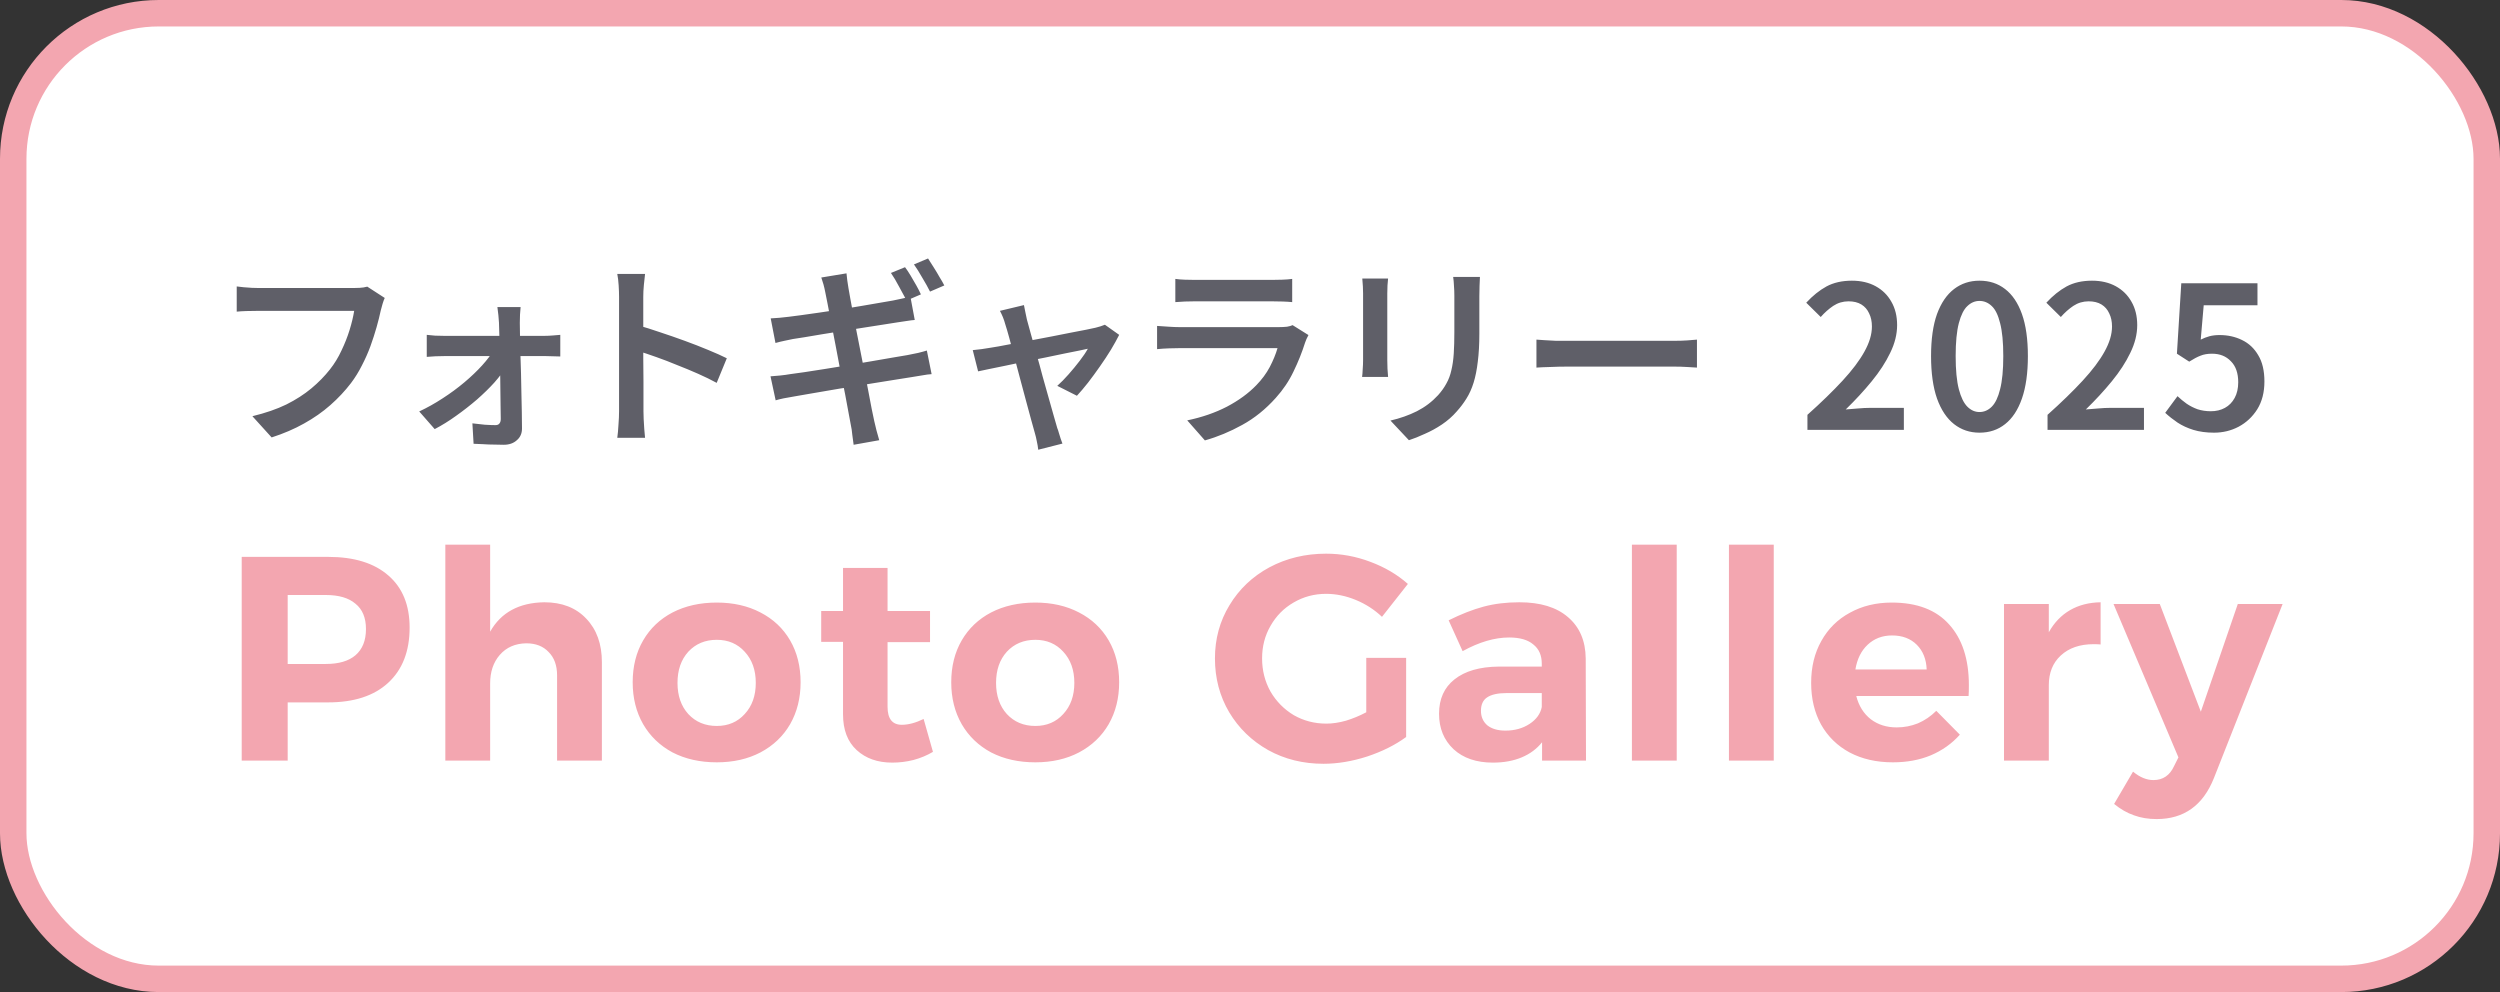 <svg width="189" height="75" viewBox="0 0 189 75" fill="none" xmlns="http://www.w3.org/2000/svg">
<rect x="0" y="0" width="189" height="75" fill="#333333" stroke="none"/>
<rect x="1" y="1" width="187" height="73" rx="11" fill="white"/>
<rect x="1" y="1" width="187" height="73" rx="11" stroke="#F3A6B0" stroke-width="2"/>
<path d="M29.086 22.525C29.026 22.655 28.971 22.805 28.921 22.975C28.871 23.145 28.826 23.31 28.786 23.47C28.706 23.85 28.601 24.27 28.471 24.73C28.341 25.19 28.186 25.67 28.006 26.17C27.826 26.66 27.611 27.145 27.361 27.625C27.121 28.105 26.846 28.55 26.536 28.96C26.086 29.55 25.566 30.105 24.976 30.625C24.386 31.145 23.721 31.61 22.981 32.02C22.251 32.43 21.436 32.78 20.536 33.07L19.081 31.465C20.071 31.225 20.926 30.93 21.646 30.58C22.366 30.22 22.996 29.815 23.536 29.365C24.076 28.915 24.546 28.435 24.946 27.925C25.286 27.495 25.576 27.02 25.816 26.5C26.066 25.98 26.271 25.46 26.431 24.94C26.591 24.42 26.706 23.94 26.776 23.5C26.626 23.5 26.371 23.5 26.011 23.5C25.651 23.5 25.231 23.5 24.751 23.5C24.271 23.5 23.766 23.5 23.236 23.5C22.716 23.5 22.211 23.5 21.721 23.5C21.231 23.5 20.796 23.5 20.416 23.5C20.036 23.5 19.761 23.5 19.591 23.5C19.261 23.5 18.941 23.505 18.631 23.515C18.331 23.525 18.086 23.54 17.896 23.56V21.655C18.046 21.675 18.221 21.695 18.421 21.715C18.621 21.735 18.826 21.75 19.036 21.76C19.246 21.77 19.431 21.775 19.591 21.775C19.741 21.775 19.966 21.775 20.266 21.775C20.566 21.775 20.916 21.775 21.316 21.775C21.716 21.775 22.136 21.775 22.576 21.775C23.026 21.775 23.466 21.775 23.896 21.775C24.336 21.775 24.746 21.775 25.126 21.775C25.516 21.775 25.846 21.775 26.116 21.775C26.396 21.775 26.591 21.775 26.701 21.775C26.841 21.775 27.006 21.77 27.196 21.76C27.396 21.75 27.586 21.72 27.766 21.67L29.086 22.525ZM39.358 23.215C39.338 23.385 39.323 23.575 39.313 23.785C39.303 23.995 39.298 24.2 39.298 24.4C39.308 24.69 39.313 25.04 39.313 25.45C39.323 25.85 39.333 26.285 39.343 26.755C39.363 27.215 39.378 27.695 39.388 28.195C39.398 28.695 39.408 29.195 39.418 29.695C39.428 30.185 39.438 30.66 39.448 31.12C39.458 31.58 39.463 32.005 39.463 32.395C39.463 32.765 39.333 33.06 39.073 33.28C38.823 33.51 38.493 33.625 38.083 33.625C37.863 33.625 37.613 33.62 37.333 33.61C37.063 33.61 36.793 33.6 36.523 33.58C36.263 33.57 36.023 33.56 35.803 33.55L35.713 32.005C36.013 32.045 36.328 32.08 36.658 32.11C36.988 32.13 37.253 32.14 37.453 32.14C37.593 32.14 37.693 32.1 37.753 32.02C37.823 31.94 37.858 31.825 37.858 31.675C37.858 31.395 37.853 31.065 37.843 30.685C37.843 30.295 37.838 29.88 37.828 29.44C37.828 28.99 37.823 28.535 37.813 28.075C37.803 27.605 37.793 27.145 37.783 26.695C37.783 26.245 37.773 25.825 37.753 25.435C37.743 25.035 37.733 24.69 37.723 24.4C37.713 24.23 37.698 24.04 37.678 23.83C37.658 23.61 37.633 23.405 37.603 23.215H39.358ZM32.263 25.315C32.443 25.335 32.653 25.355 32.893 25.375C33.143 25.385 33.363 25.39 33.553 25.39C33.663 25.39 33.873 25.39 34.183 25.39C34.493 25.39 34.863 25.39 35.293 25.39C35.733 25.39 36.198 25.39 36.688 25.39C37.188 25.39 37.683 25.39 38.173 25.39C38.673 25.39 39.133 25.39 39.553 25.39C39.973 25.39 40.328 25.39 40.618 25.39C40.918 25.39 41.108 25.39 41.188 25.39C41.378 25.39 41.588 25.38 41.818 25.36C42.058 25.34 42.238 25.325 42.358 25.315V26.95C42.198 26.94 42.013 26.935 41.803 26.935C41.593 26.925 41.413 26.92 41.263 26.92C41.193 26.92 41.013 26.92 40.723 26.92C40.433 26.92 40.068 26.92 39.628 26.92C39.198 26.92 38.733 26.92 38.233 26.92C37.733 26.92 37.228 26.92 36.718 26.92C36.208 26.92 35.733 26.92 35.293 26.92C34.853 26.92 34.478 26.92 34.168 26.92C33.868 26.92 33.678 26.92 33.598 26.92C33.388 26.92 33.163 26.925 32.923 26.935C32.683 26.945 32.463 26.96 32.263 26.98V25.315ZM31.693 31.105C32.293 30.825 32.883 30.495 33.463 30.115C34.053 29.735 34.603 29.33 35.113 28.9C35.623 28.47 36.068 28.045 36.448 27.625C36.838 27.195 37.138 26.795 37.348 26.425H38.218L38.248 27.73C38.048 28.09 37.758 28.485 37.378 28.915C36.998 29.335 36.558 29.765 36.058 30.205C35.558 30.635 35.033 31.045 34.483 31.435C33.943 31.825 33.403 32.16 32.863 32.44L31.693 31.105ZM46.801 31.09C46.801 30.92 46.801 30.62 46.801 30.19C46.801 29.75 46.801 29.245 46.801 28.675C46.801 28.095 46.801 27.49 46.801 26.86C46.801 26.22 46.801 25.605 46.801 25.015C46.801 24.425 46.801 23.905 46.801 23.455C46.801 22.995 46.801 22.66 46.801 22.45C46.801 22.19 46.791 21.9 46.771 21.58C46.751 21.25 46.716 20.96 46.666 20.71H48.766C48.736 20.96 48.706 21.24 48.676 21.55C48.646 21.86 48.631 22.16 48.631 22.45C48.631 22.75 48.631 23.15 48.631 23.65C48.631 24.15 48.631 24.695 48.631 25.285C48.631 25.875 48.631 26.475 48.631 27.085C48.641 27.695 48.646 28.275 48.646 28.825C48.646 29.365 48.646 29.84 48.646 30.25C48.646 30.65 48.646 30.93 48.646 31.09C48.646 31.24 48.651 31.435 48.661 31.675C48.671 31.915 48.686 32.165 48.706 32.425C48.726 32.675 48.746 32.9 48.766 33.1H46.666C46.706 32.82 46.736 32.49 46.756 32.11C46.786 31.73 46.801 31.39 46.801 31.09ZM48.241 24.595C48.741 24.735 49.296 24.91 49.906 25.12C50.516 25.32 51.136 25.535 51.766 25.765C52.396 25.995 52.986 26.225 53.536 26.455C54.096 26.685 54.566 26.895 54.946 27.085L54.181 28.945C53.761 28.715 53.291 28.485 52.771 28.255C52.251 28.025 51.721 27.805 51.181 27.595C50.651 27.375 50.131 27.175 49.621 26.995C49.111 26.815 48.651 26.66 48.241 26.53V24.595ZM68.42 20.2C68.55 20.37 68.69 20.58 68.84 20.83C68.99 21.08 69.135 21.33 69.275 21.58C69.415 21.83 69.53 22.055 69.62 22.255L68.54 22.72C68.38 22.41 68.19 22.06 67.97 21.67C67.76 21.27 67.555 20.925 67.355 20.635L68.42 20.2ZM70.16 19.54C70.29 19.73 70.43 19.95 70.58 20.2C70.74 20.45 70.89 20.7 71.03 20.95C71.18 21.19 71.3 21.4 71.39 21.58L70.31 22.045C70.15 21.725 69.955 21.375 69.725 20.995C69.505 20.605 69.295 20.27 69.095 19.99L70.16 19.54ZM62.39 22.09C62.35 21.88 62.305 21.685 62.255 21.505C62.205 21.325 62.15 21.15 62.09 20.98L63.995 20.665C64.015 20.805 64.035 20.985 64.055 21.205C64.085 21.425 64.115 21.62 64.145 21.79C64.175 21.92 64.22 22.175 64.28 22.555C64.35 22.925 64.435 23.385 64.535 23.935C64.645 24.475 64.76 25.06 64.88 25.69C65.01 26.32 65.135 26.955 65.255 27.595C65.385 28.235 65.505 28.84 65.615 29.41C65.725 29.98 65.82 30.48 65.9 30.91C65.99 31.33 66.055 31.64 66.095 31.84C66.145 32.05 66.2 32.28 66.26 32.53C66.33 32.79 66.4 33.04 66.47 33.28L64.535 33.625C64.495 33.355 64.46 33.095 64.43 32.845C64.41 32.595 64.375 32.36 64.325 32.14C64.295 31.96 64.24 31.665 64.16 31.255C64.09 30.845 64 30.36 63.89 29.8C63.78 29.24 63.66 28.645 63.53 28.015C63.41 27.375 63.29 26.74 63.17 26.11C63.05 25.47 62.935 24.875 62.825 24.325C62.725 23.775 62.635 23.305 62.555 22.915C62.475 22.515 62.42 22.24 62.39 22.09ZM58.265 24.07C58.485 24.05 58.705 24.035 58.925 24.025C59.145 24.005 59.375 23.98 59.615 23.95C59.835 23.92 60.145 23.88 60.545 23.83C60.955 23.77 61.415 23.705 61.925 23.635C62.445 23.555 62.98 23.475 63.53 23.395C64.09 23.305 64.63 23.215 65.15 23.125C65.67 23.035 66.135 22.955 66.545 22.885C66.955 22.815 67.275 22.76 67.505 22.72C67.745 22.67 67.98 22.62 68.21 22.57C68.45 22.52 68.655 22.47 68.825 22.42L69.155 24.19C69.005 24.2 68.805 24.225 68.555 24.265C68.305 24.305 68.07 24.34 67.85 24.37C67.59 24.41 67.24 24.465 66.8 24.535C66.37 24.595 65.89 24.67 65.36 24.76C64.84 24.84 64.3 24.925 63.74 25.015C63.19 25.105 62.66 25.19 62.15 25.27C61.65 25.35 61.205 25.425 60.815 25.495C60.435 25.555 60.145 25.6 59.945 25.63C59.725 25.68 59.51 25.725 59.3 25.765C59.1 25.805 58.875 25.86 58.625 25.93L58.265 24.07ZM58.25 28.45C58.45 28.44 58.69 28.42 58.97 28.39C59.26 28.36 59.515 28.325 59.735 28.285C60.005 28.255 60.365 28.205 60.815 28.135C61.275 28.065 61.79 27.985 62.36 27.895C62.93 27.795 63.515 27.7 64.115 27.61C64.725 27.51 65.315 27.41 65.885 27.31C66.455 27.21 66.975 27.12 67.445 27.04C67.925 26.96 68.31 26.895 68.6 26.845C68.89 26.785 69.16 26.73 69.41 26.68C69.66 26.62 69.88 26.56 70.07 26.5L70.43 28.285C70.24 28.295 70.01 28.325 69.74 28.375C69.47 28.415 69.195 28.46 68.915 28.51C68.585 28.56 68.175 28.625 67.685 28.705C67.205 28.775 66.675 28.86 66.095 28.96C65.525 29.05 64.94 29.145 64.34 29.245C63.74 29.335 63.16 29.43 62.6 29.53C62.05 29.62 61.555 29.705 61.115 29.785C60.675 29.855 60.33 29.915 60.08 29.965C59.77 30.015 59.49 30.065 59.24 30.115C59 30.165 58.8 30.215 58.64 30.265L58.25 28.45ZM77.41 23.065C77.44 23.235 77.475 23.41 77.515 23.59C77.555 23.77 77.595 23.96 77.635 24.16C77.715 24.43 77.815 24.795 77.935 25.255C78.065 25.705 78.205 26.205 78.355 26.755C78.515 27.305 78.67 27.87 78.82 28.45C78.98 29.02 79.135 29.57 79.285 30.1C79.435 30.62 79.565 31.08 79.675 31.48C79.785 31.87 79.87 32.165 79.93 32.365C79.97 32.455 80.01 32.575 80.05 32.725C80.09 32.875 80.135 33.02 80.185 33.16C80.235 33.31 80.28 33.435 80.32 33.535L78.49 34C78.47 33.8 78.435 33.59 78.385 33.37C78.345 33.15 78.295 32.94 78.235 32.74C78.175 32.54 78.09 32.235 77.98 31.825C77.87 31.405 77.74 30.925 77.59 30.385C77.45 29.845 77.3 29.285 77.14 28.705C76.99 28.125 76.84 27.56 76.69 27.01C76.55 26.46 76.42 25.97 76.3 25.54C76.18 25.1 76.08 24.76 76 24.52C75.95 24.33 75.89 24.15 75.82 23.98C75.75 23.81 75.675 23.65 75.595 23.5L77.41 23.065ZM84.61 25.315C84.45 25.635 84.245 26.005 83.995 26.425C83.745 26.835 83.465 27.26 83.155 27.7C82.855 28.13 82.555 28.54 82.255 28.93C81.955 29.31 81.675 29.64 81.415 29.92L79.93 29.17C80.2 28.93 80.485 28.64 80.785 28.3C81.085 27.96 81.365 27.62 81.625 27.28C81.895 26.93 82.1 26.625 82.24 26.365C82.14 26.385 81.93 26.43 81.61 26.5C81.3 26.56 80.925 26.635 80.485 26.725C80.045 26.815 79.565 26.915 79.045 27.025C78.525 27.125 78 27.23 77.47 27.34C76.95 27.45 76.45 27.555 75.97 27.655C75.5 27.745 75.085 27.83 74.725 27.91C74.375 27.98 74.115 28.035 73.945 28.075L73.54 26.47C73.77 26.45 73.99 26.425 74.2 26.395C74.41 26.365 74.635 26.33 74.875 26.29C74.985 26.27 75.195 26.235 75.505 26.185C75.815 26.125 76.185 26.055 76.615 25.975C77.055 25.895 77.52 25.81 78.01 25.72C78.51 25.62 79.01 25.525 79.51 25.435C80.02 25.335 80.5 25.24 80.95 25.15C81.4 25.06 81.79 24.985 82.12 24.925C82.45 24.855 82.685 24.805 82.825 24.775C82.945 24.745 83.07 24.71 83.2 24.67C83.33 24.63 83.44 24.59 83.53 24.55L84.61 25.315ZM88.855 21.085C89.055 21.115 89.29 21.135 89.56 21.145C89.84 21.155 90.1 21.16 90.34 21.16C90.52 21.16 90.805 21.16 91.195 21.16C91.595 21.16 92.04 21.16 92.53 21.16C93.02 21.16 93.51 21.16 94 21.16C94.49 21.16 94.925 21.16 95.305 21.16C95.695 21.16 95.975 21.16 96.145 21.16C96.385 21.16 96.65 21.155 96.94 21.145C97.24 21.135 97.49 21.115 97.69 21.085V22.84C97.5 22.82 97.26 22.805 96.97 22.795C96.68 22.785 96.4 22.78 96.13 22.78C95.96 22.78 95.68 22.78 95.29 22.78C94.91 22.78 94.475 22.78 93.985 22.78C93.495 22.78 93.005 22.78 92.515 22.78C92.025 22.78 91.585 22.78 91.195 22.78C90.805 22.78 90.52 22.78 90.34 22.78C90.11 22.78 89.855 22.785 89.575 22.795C89.305 22.805 89.065 22.82 88.855 22.84V21.085ZM98.92 25.33C98.87 25.42 98.82 25.52 98.77 25.63C98.72 25.74 98.685 25.83 98.665 25.9C98.435 26.63 98.145 27.355 97.795 28.075C97.455 28.795 97.005 29.465 96.445 30.085C95.685 30.935 94.84 31.615 93.91 32.125C92.99 32.635 92.05 33.025 91.09 33.295L89.755 31.78C90.865 31.55 91.865 31.205 92.755 30.745C93.645 30.275 94.385 29.735 94.975 29.125C95.395 28.695 95.735 28.235 95.995 27.745C96.255 27.245 96.45 26.77 96.58 26.32C96.47 26.32 96.275 26.32 95.995 26.32C95.715 26.32 95.38 26.32 94.99 26.32C94.6 26.32 94.175 26.32 93.715 26.32C93.265 26.32 92.805 26.32 92.335 26.32C91.875 26.32 91.435 26.32 91.015 26.32C90.595 26.32 90.22 26.32 89.89 26.32C89.57 26.32 89.32 26.32 89.14 26.32C88.96 26.32 88.71 26.325 88.39 26.335C88.08 26.345 87.775 26.365 87.475 26.395V24.64C87.785 24.66 88.085 24.68 88.375 24.7C88.665 24.72 88.92 24.73 89.14 24.73C89.28 24.73 89.5 24.73 89.8 24.73C90.11 24.73 90.47 24.73 90.88 24.73C91.29 24.73 91.73 24.73 92.2 24.73C92.67 24.73 93.14 24.73 93.61 24.73C94.09 24.73 94.535 24.73 94.945 24.73C95.365 24.73 95.725 24.73 96.025 24.73C96.335 24.73 96.555 24.73 96.685 24.73C96.915 24.73 97.12 24.72 97.3 24.7C97.48 24.67 97.62 24.63 97.72 24.58L98.92 25.33ZM111.884 20.935C111.874 21.135 111.864 21.355 111.854 21.595C111.844 21.835 111.839 22.095 111.839 22.375C111.839 22.615 111.839 22.915 111.839 23.275C111.839 23.625 111.839 23.975 111.839 24.325C111.839 24.675 111.839 24.965 111.839 25.195C111.839 26.025 111.799 26.745 111.719 27.355C111.649 27.955 111.544 28.48 111.404 28.93C111.264 29.38 111.084 29.78 110.864 30.13C110.654 30.47 110.409 30.795 110.129 31.105C109.809 31.475 109.434 31.805 109.004 32.095C108.584 32.375 108.154 32.61 107.714 32.8C107.284 33 106.884 33.16 106.514 33.28L105.119 31.795C105.849 31.625 106.514 31.39 107.114 31.09C107.724 30.78 108.259 30.375 108.719 29.875C108.979 29.585 109.189 29.29 109.349 28.99C109.519 28.69 109.644 28.355 109.724 27.985C109.814 27.615 109.874 27.195 109.904 26.725C109.934 26.255 109.949 25.71 109.949 25.09C109.949 24.85 109.949 24.56 109.949 24.22C109.949 23.87 109.949 23.53 109.949 23.2C109.949 22.86 109.949 22.585 109.949 22.375C109.949 22.095 109.939 21.835 109.919 21.595C109.909 21.355 109.889 21.135 109.859 20.935H111.884ZM104.939 21.055C104.929 21.225 104.914 21.4 104.894 21.58C104.884 21.76 104.879 21.96 104.879 22.18C104.879 22.28 104.879 22.455 104.879 22.705C104.879 22.955 104.879 23.25 104.879 23.59C104.879 23.92 104.879 24.27 104.879 24.64C104.879 25.01 104.879 25.37 104.879 25.72C104.879 26.06 104.879 26.365 104.879 26.635C104.879 26.905 104.879 27.105 104.879 27.235C104.879 27.425 104.884 27.64 104.894 27.88C104.914 28.12 104.929 28.325 104.939 28.495H102.974C102.994 28.365 103.009 28.18 103.019 27.94C103.039 27.69 103.049 27.45 103.049 27.22C103.049 27.09 103.049 26.895 103.049 26.635C103.049 26.365 103.049 26.055 103.049 25.705C103.049 25.355 103.049 25 103.049 24.64C103.049 24.27 103.049 23.92 103.049 23.59C103.049 23.25 103.049 22.955 103.049 22.705C103.049 22.455 103.049 22.28 103.049 22.18C103.049 22.05 103.044 21.875 103.034 21.655C103.024 21.425 103.009 21.225 102.989 21.055H104.939ZM116.155 25.675C116.325 25.685 116.54 25.7 116.8 25.72C117.07 25.74 117.35 25.755 117.64 25.765C117.93 25.765 118.205 25.765 118.465 25.765C118.695 25.765 118.99 25.765 119.35 25.765C119.71 25.765 120.11 25.765 120.55 25.765C120.99 25.765 121.445 25.765 121.915 25.765C122.395 25.765 122.87 25.765 123.34 25.765C123.82 25.765 124.27 25.765 124.69 25.765C125.11 25.765 125.48 25.765 125.8 25.765C126.13 25.765 126.39 25.765 126.58 25.765C126.94 25.765 127.265 25.755 127.555 25.735C127.855 25.705 128.1 25.685 128.29 25.675V27.79C128.12 27.78 127.87 27.765 127.54 27.745C127.22 27.725 126.9 27.715 126.58 27.715C126.4 27.715 126.145 27.715 125.815 27.715C125.485 27.715 125.105 27.715 124.675 27.715C124.255 27.715 123.81 27.715 123.34 27.715C122.87 27.715 122.395 27.715 121.915 27.715C121.445 27.715 120.99 27.715 120.55 27.715C120.11 27.715 119.71 27.715 119.35 27.715C118.99 27.715 118.695 27.715 118.465 27.715C118.045 27.715 117.62 27.725 117.19 27.745C116.77 27.755 116.425 27.77 116.155 27.79V25.675ZM136.642 32.5V31.36C137.692 30.42 138.577 29.56 139.297 28.78C140.027 27.99 140.577 27.26 140.947 26.59C141.327 25.91 141.517 25.275 141.517 24.685C141.517 24.305 141.447 23.975 141.307 23.695C141.177 23.405 140.982 23.18 140.722 23.02C140.462 22.86 140.137 22.78 139.747 22.78C139.327 22.78 138.942 22.895 138.592 23.125C138.252 23.355 137.937 23.635 137.647 23.965L136.552 22.885C137.042 22.355 137.552 21.945 138.082 21.655C138.622 21.365 139.262 21.22 140.002 21.22C140.692 21.22 141.292 21.36 141.802 21.64C142.312 21.92 142.707 22.31 142.987 22.81C143.277 23.31 143.422 23.9 143.422 24.58C143.422 25.27 143.247 25.97 142.897 26.68C142.557 27.39 142.092 28.105 141.502 28.825C140.922 29.535 140.267 30.245 139.537 30.955C139.827 30.925 140.137 30.9 140.467 30.88C140.797 30.85 141.092 30.835 141.352 30.835H143.932V32.5H136.642ZM149.648 32.71C148.918 32.71 148.278 32.495 147.728 32.065C147.178 31.635 146.748 30.99 146.438 30.13C146.138 29.27 145.988 28.2 145.988 26.92C145.988 25.64 146.138 24.58 146.438 23.74C146.748 22.9 147.178 22.27 147.728 21.85C148.278 21.43 148.918 21.22 149.648 21.22C150.398 21.22 151.043 21.43 151.583 21.85C152.133 22.27 152.558 22.9 152.858 23.74C153.158 24.58 153.308 25.64 153.308 26.92C153.308 28.2 153.158 29.27 152.858 30.13C152.558 30.99 152.133 31.635 151.583 32.065C151.043 32.495 150.398 32.71 149.648 32.71ZM149.648 31.15C149.998 31.15 150.308 31.015 150.578 30.745C150.848 30.475 151.058 30.035 151.208 29.425C151.368 28.805 151.448 27.97 151.448 26.92C151.448 25.87 151.368 25.04 151.208 24.43C151.058 23.82 150.848 23.39 150.578 23.14C150.308 22.88 149.998 22.75 149.648 22.75C149.308 22.75 149.003 22.88 148.733 23.14C148.463 23.39 148.248 23.82 148.088 24.43C147.928 25.04 147.848 25.87 147.848 26.92C147.848 27.97 147.928 28.805 148.088 29.425C148.248 30.035 148.463 30.475 148.733 30.745C149.003 31.015 149.308 31.15 149.648 31.15ZM154.794 32.5V31.36C155.844 30.42 156.729 29.56 157.449 28.78C158.179 27.99 158.729 27.26 159.099 26.59C159.479 25.91 159.669 25.275 159.669 24.685C159.669 24.305 159.599 23.975 159.459 23.695C159.329 23.405 159.134 23.18 158.874 23.02C158.614 22.86 158.289 22.78 157.899 22.78C157.479 22.78 157.094 22.895 156.744 23.125C156.404 23.355 156.089 23.635 155.799 23.965L154.704 22.885C155.194 22.355 155.704 21.945 156.234 21.655C156.774 21.365 157.414 21.22 158.154 21.22C158.844 21.22 159.444 21.36 159.954 21.64C160.464 21.92 160.859 22.31 161.139 22.81C161.429 23.31 161.574 23.9 161.574 24.58C161.574 25.27 161.399 25.97 161.049 26.68C160.709 27.39 160.244 28.105 159.654 28.825C159.074 29.535 158.419 30.245 157.689 30.955C157.979 30.925 158.289 30.9 158.619 30.88C158.949 30.85 159.244 30.835 159.504 30.835H162.084V32.5H154.794ZM167.38 32.71C166.8 32.71 166.28 32.64 165.82 32.5C165.37 32.36 164.97 32.175 164.62 31.945C164.28 31.715 163.97 31.47 163.69 31.21L164.62 29.95C164.83 30.15 165.06 30.34 165.31 30.52C165.56 30.69 165.835 30.83 166.135 30.94C166.445 31.04 166.78 31.09 167.14 31.09C167.54 31.09 167.895 31.005 168.205 30.835C168.515 30.665 168.76 30.415 168.94 30.085C169.12 29.755 169.21 29.36 169.21 28.9C169.21 28.21 169.025 27.68 168.655 27.31C168.295 26.93 167.82 26.74 167.23 26.74C166.89 26.74 166.6 26.79 166.36 26.89C166.12 26.98 165.835 27.13 165.505 27.34L164.575 26.74L164.905 21.415H170.665V23.08H166.6L166.375 25.675C166.595 25.565 166.815 25.48 167.035 25.42C167.265 25.36 167.52 25.33 167.8 25.33C168.42 25.33 168.985 25.455 169.495 25.705C170.015 25.955 170.425 26.34 170.725 26.86C171.035 27.37 171.19 28.03 171.19 28.84C171.19 29.66 171.01 30.36 170.65 30.94C170.29 31.51 169.82 31.95 169.24 32.26C168.67 32.56 168.05 32.71 167.38 32.71Z" fill="#5F5F68"/>
<path d="M24.807 42.1C26.772 42.1 28.29 42.569 29.361 43.508C30.431 44.432 30.967 45.745 30.967 47.446C30.967 49.235 30.424 50.629 29.339 51.626C28.268 52.609 26.757 53.1 24.807 53.1H21.749V57.5H18.273V42.1H24.807ZM24.631 50.196C25.613 50.196 26.361 49.976 26.875 49.536C27.403 49.081 27.667 48.421 27.667 47.556C27.667 46.705 27.403 46.067 26.875 45.642C26.361 45.202 25.613 44.982 24.631 44.982H21.749V50.196H24.631ZM41.147 45.532C42.482 45.532 43.538 45.943 44.315 46.764C45.107 47.585 45.503 48.685 45.503 50.064V57.5H42.115V51.054C42.115 50.306 41.902 49.719 41.477 49.294C41.066 48.854 40.502 48.634 39.783 48.634C38.947 48.649 38.28 48.942 37.781 49.514C37.297 50.071 37.055 50.79 37.055 51.67V57.5H33.667V41.176H37.055V47.754C37.876 46.302 39.24 45.561 41.147 45.532ZM54.189 45.554C55.435 45.554 56.535 45.803 57.489 46.302C58.457 46.801 59.205 47.505 59.733 48.414C60.261 49.323 60.525 50.379 60.525 51.582C60.525 52.77 60.261 53.826 59.733 54.75C59.205 55.659 58.457 56.371 57.489 56.884C56.535 57.383 55.435 57.632 54.189 57.632C52.927 57.632 51.813 57.383 50.845 56.884C49.891 56.371 49.151 55.659 48.623 54.75C48.095 53.826 47.831 52.77 47.831 51.582C47.831 50.379 48.095 49.323 48.623 48.414C49.151 47.505 49.891 46.801 50.845 46.302C51.813 45.803 52.927 45.554 54.189 45.554ZM54.189 48.37C53.309 48.37 52.59 48.671 52.033 49.272C51.49 49.873 51.219 50.658 51.219 51.626C51.219 52.594 51.49 53.379 52.033 53.98C52.59 54.581 53.309 54.882 54.189 54.882C55.054 54.882 55.758 54.581 56.301 53.98C56.858 53.379 57.137 52.594 57.137 51.626C57.137 50.658 56.858 49.873 56.301 49.272C55.758 48.671 55.054 48.37 54.189 48.37ZM70.531 56.84C70.091 57.104 69.599 57.309 69.056 57.456C68.528 57.588 67.993 57.654 67.451 57.654C66.35 57.654 65.456 57.339 64.766 56.708C64.077 56.077 63.733 55.175 63.733 54.002V48.524H62.083V46.192H63.733V42.936H67.099V46.192H70.311V48.546H67.099V53.43C67.099 54.339 67.458 54.794 68.177 54.794C68.675 54.794 69.225 54.647 69.826 54.354L70.531 56.84ZM78.272 45.554C79.518 45.554 80.618 45.803 81.572 46.302C82.54 46.801 83.288 47.505 83.816 48.414C84.344 49.323 84.608 50.379 84.608 51.582C84.608 52.77 84.344 53.826 83.816 54.75C83.288 55.659 82.54 56.371 81.572 56.884C80.618 57.383 79.518 57.632 78.272 57.632C77.01 57.632 75.896 57.383 74.928 56.884C73.974 56.371 73.234 55.659 72.706 54.75C72.178 53.826 71.914 52.77 71.914 51.582C71.914 50.379 72.178 49.323 72.706 48.414C73.234 47.505 73.974 46.801 74.928 46.302C75.896 45.803 77.01 45.554 78.272 45.554ZM78.272 48.37C77.392 48.37 76.673 48.671 76.116 49.272C75.573 49.873 75.302 50.658 75.302 51.626C75.302 52.594 75.573 53.379 76.116 53.98C76.673 54.581 77.392 54.882 78.272 54.882C79.137 54.882 79.841 54.581 80.384 53.98C80.941 53.379 81.22 52.594 81.22 51.626C81.22 50.658 80.941 49.873 80.384 49.272C79.841 48.671 79.137 48.37 78.272 48.37ZM103.29 49.734H106.304V55.718C105.483 56.319 104.5 56.811 103.356 57.192C102.212 57.559 101.112 57.742 100.056 57.742C98.516 57.742 97.123 57.397 95.876 56.708C94.629 56.004 93.647 55.051 92.928 53.848C92.209 52.631 91.85 51.274 91.85 49.778C91.85 48.297 92.216 46.955 92.95 45.752C93.683 44.535 94.688 43.581 95.964 42.892C97.254 42.203 98.684 41.858 100.254 41.858C101.398 41.858 102.513 42.063 103.598 42.474C104.698 42.885 105.644 43.442 106.436 44.146L104.478 46.632C103.906 46.089 103.246 45.664 102.498 45.356C101.75 45.048 101.002 44.894 100.254 44.894C99.359 44.894 98.538 45.114 97.79 45.554C97.056 45.979 96.477 46.566 96.052 47.314C95.626 48.047 95.414 48.869 95.414 49.778C95.414 50.687 95.626 51.523 96.052 52.286C96.492 53.034 97.079 53.628 97.812 54.068C98.56 54.493 99.381 54.706 100.276 54.706C100.731 54.706 101.222 54.633 101.75 54.486C102.278 54.325 102.791 54.112 103.29 53.848V49.734ZM116.58 57.5V56.114C116.184 56.613 115.671 56.994 115.04 57.258C114.41 57.522 113.684 57.654 112.862 57.654C111.616 57.654 110.626 57.317 109.892 56.642C109.159 55.953 108.792 55.058 108.792 53.958C108.792 52.843 109.181 51.978 109.958 51.362C110.75 50.731 111.865 50.409 113.302 50.394H116.558V50.174C116.558 49.543 116.346 49.059 115.92 48.722C115.51 48.37 114.901 48.194 114.094 48.194C112.994 48.194 111.821 48.539 110.574 49.228L109.518 46.896C110.457 46.427 111.337 46.082 112.158 45.862C112.98 45.642 113.882 45.532 114.864 45.532C116.448 45.532 117.673 45.906 118.538 46.654C119.418 47.402 119.866 48.443 119.88 49.778L119.902 57.5H116.58ZM113.808 55.234C114.512 55.234 115.121 55.065 115.634 54.728C116.148 54.391 116.456 53.965 116.558 53.452V52.396H113.896C113.236 52.396 112.745 52.506 112.422 52.726C112.114 52.931 111.96 53.269 111.96 53.738C111.96 54.193 112.122 54.559 112.444 54.838C112.782 55.102 113.236 55.234 113.808 55.234ZM123.372 41.176H126.76V57.5H123.372V41.176ZM130.708 41.176H134.096V57.5H130.708V41.176ZM143.017 45.554C144.924 45.554 146.368 46.104 147.351 47.204C148.348 48.304 148.847 49.837 148.847 51.802C148.847 52.154 148.84 52.425 148.825 52.616H140.333C140.524 53.364 140.89 53.951 141.433 54.376C141.976 54.787 142.628 54.992 143.391 54.992C143.948 54.992 144.484 54.889 144.997 54.684C145.51 54.464 145.972 54.149 146.383 53.738L148.165 55.542C147.564 56.217 146.83 56.737 145.965 57.104C145.114 57.456 144.161 57.632 143.105 57.632C141.858 57.632 140.766 57.383 139.827 56.884C138.903 56.385 138.184 55.681 137.671 54.772C137.172 53.863 136.923 52.814 136.923 51.626C136.923 50.423 137.18 49.367 137.693 48.458C138.206 47.534 138.925 46.823 139.849 46.324C140.773 45.811 141.829 45.554 143.017 45.554ZM145.657 50.614C145.628 49.837 145.378 49.213 144.909 48.744C144.44 48.275 143.816 48.04 143.039 48.04C142.306 48.04 141.69 48.275 141.191 48.744C140.707 49.199 140.399 49.822 140.267 50.614H145.657ZM154.89 47.798C155.3 47.065 155.836 46.507 156.496 46.126C157.156 45.745 157.926 45.547 158.806 45.532V48.722C158.688 48.707 158.512 48.7 158.278 48.7C157.236 48.7 156.408 48.986 155.792 49.558C155.19 50.115 154.89 50.863 154.89 51.802V57.5H151.502V45.664H154.89V47.798ZM167.373 58.82C166.552 60.888 165.107 61.922 163.039 61.922C162.409 61.922 161.837 61.827 161.323 61.636C160.81 61.46 160.311 61.174 159.827 60.778L161.257 58.336C161.771 58.761 162.284 58.974 162.797 58.974C163.516 58.974 164.037 58.622 164.359 57.918L164.689 57.258L159.783 45.664H163.281L166.383 53.804L169.177 45.664H172.565L167.373 58.82Z" fill="#F3A6B0"/>
</svg>
